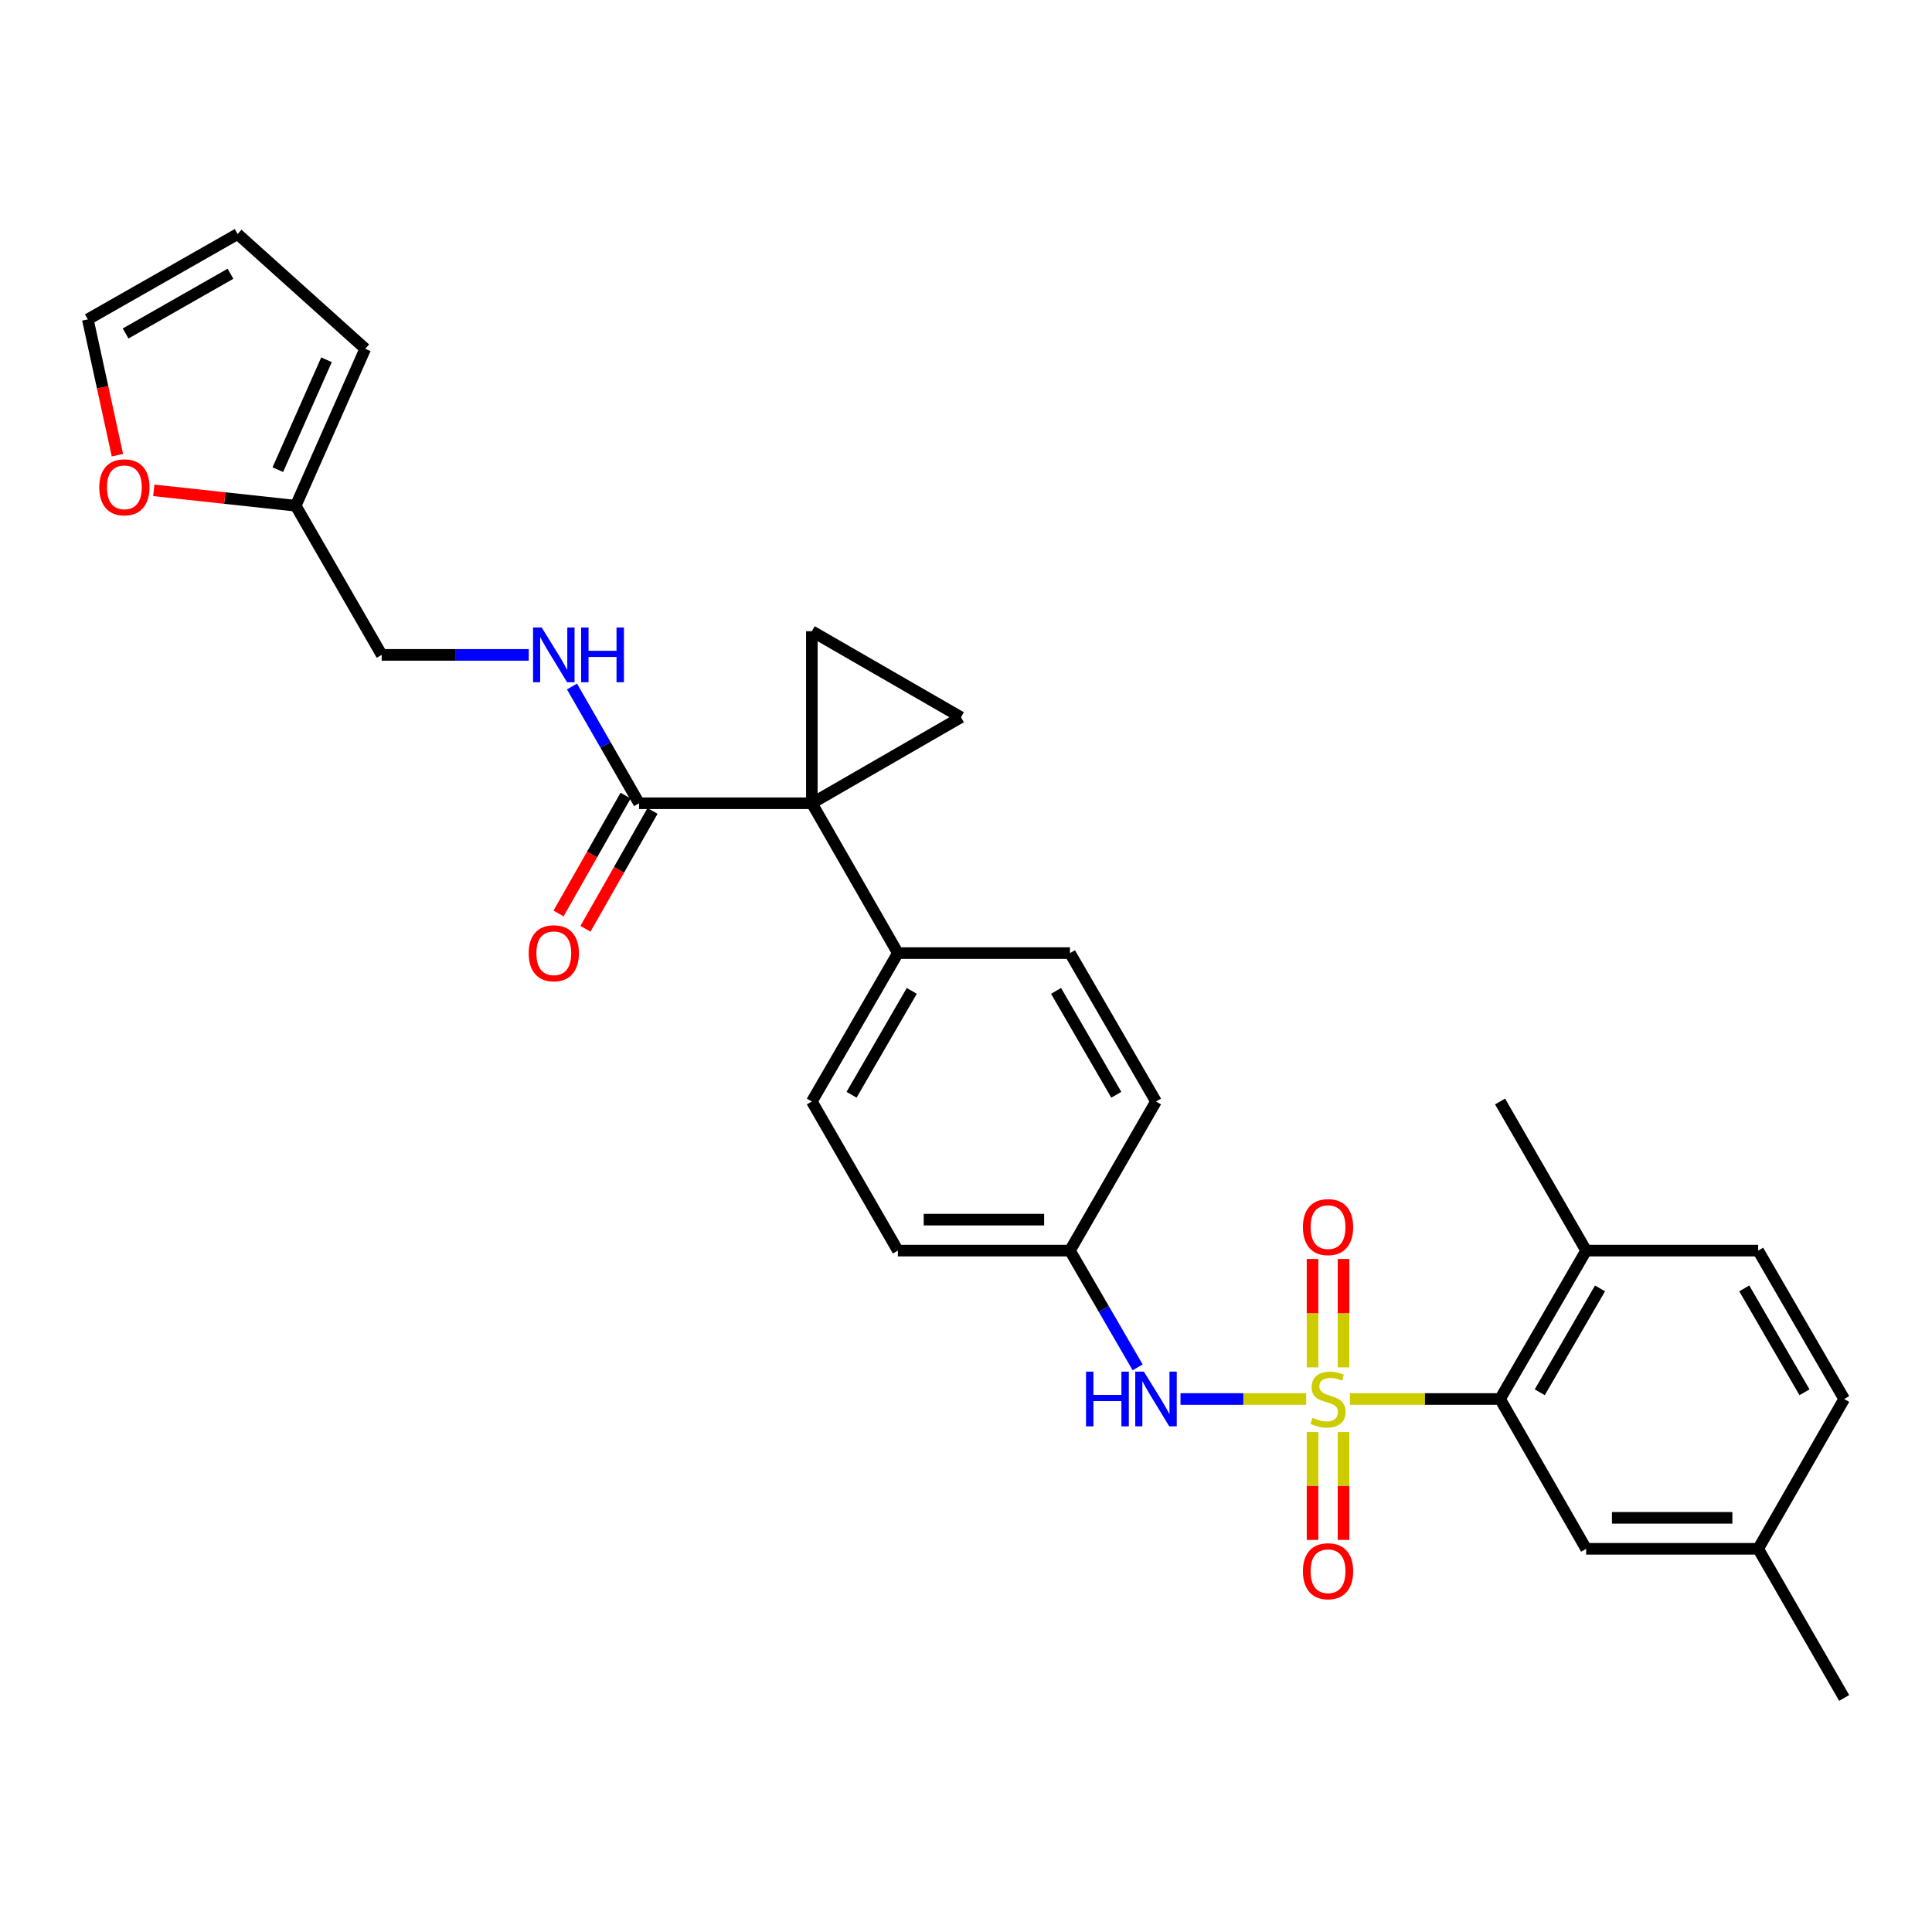 <?xml version='1.0' encoding='iso-8859-1'?>
<svg version='1.1' baseProfile='full'
              xmlns='http://www.w3.org/2000/svg'
                      xmlns:rdkit='http://www.rdkit.org/xml'
                      xmlns:xlink='http://www.w3.org/1999/xlink'
                  xml:space='preserve'
width='1000px' height='1000px' viewBox='0 0 1000 1000'>
<!-- END OF HEADER -->
<rect style='opacity:1.0;fill:#FFFFFF;stroke:none' width='1000' height='1000' x='0' y='0'> </rect>
<path class='bond-1' d='M 698.692,724.12 L 737.561,724.12' style='fill:none;fill-rule:evenodd;stroke:#CCCC00;stroke-width:6px;stroke-linecap:butt;stroke-linejoin:miter;stroke-opacity:1' />
<path class='bond-1' d='M 737.561,724.12 L 776.43,724.12' style='fill:none;fill-rule:evenodd;stroke:#000000;stroke-width:6px;stroke-linecap:butt;stroke-linejoin:miter;stroke-opacity:1' />
<path class='bond-5' d='M 676.08,724.12 L 643.552,724.12' style='fill:none;fill-rule:evenodd;stroke:#CCCC00;stroke-width:6px;stroke-linecap:butt;stroke-linejoin:miter;stroke-opacity:1' />
<path class='bond-5' d='M 643.552,724.12 L 611.025,724.12' style='fill:none;fill-rule:evenodd;stroke:#0000FF;stroke-width:6px;stroke-linecap:butt;stroke-linejoin:miter;stroke-opacity:1' />
<path class='bond-6' d='M 695.401,707.774 L 695.401,679.709' style='fill:none;fill-rule:evenodd;stroke:#CCCC00;stroke-width:6px;stroke-linecap:butt;stroke-linejoin:miter;stroke-opacity:1' />
<path class='bond-6' d='M 695.401,679.709 L 695.401,651.645' style='fill:none;fill-rule:evenodd;stroke:#FF0000;stroke-width:6px;stroke-linecap:butt;stroke-linejoin:miter;stroke-opacity:1' />
<path class='bond-6' d='M 679.371,707.774 L 679.371,679.709' style='fill:none;fill-rule:evenodd;stroke:#CCCC00;stroke-width:6px;stroke-linecap:butt;stroke-linejoin:miter;stroke-opacity:1' />
<path class='bond-6' d='M 679.371,679.709 L 679.371,651.645' style='fill:none;fill-rule:evenodd;stroke:#FF0000;stroke-width:6px;stroke-linecap:butt;stroke-linejoin:miter;stroke-opacity:1' />
<path class='bond-7' d='M 679.371,741.227 L 679.371,769.145' style='fill:none;fill-rule:evenodd;stroke:#CCCC00;stroke-width:6px;stroke-linecap:butt;stroke-linejoin:miter;stroke-opacity:1' />
<path class='bond-7' d='M 679.371,769.145 L 679.371,797.063' style='fill:none;fill-rule:evenodd;stroke:#FF0000;stroke-width:6px;stroke-linecap:butt;stroke-linejoin:miter;stroke-opacity:1' />
<path class='bond-7' d='M 695.401,741.227 L 695.401,769.145' style='fill:none;fill-rule:evenodd;stroke:#CCCC00;stroke-width:6px;stroke-linecap:butt;stroke-linejoin:miter;stroke-opacity:1' />
<path class='bond-7' d='M 695.401,769.145 L 695.401,797.063' style='fill:none;fill-rule:evenodd;stroke:#FF0000;stroke-width:6px;stroke-linecap:butt;stroke-linejoin:miter;stroke-opacity:1' />
<path class='bond-0' d='M 420.217,415.765 L 464.744,493.321' style='fill:none;fill-rule:evenodd;stroke:#000000;stroke-width:6px;stroke-linecap:butt;stroke-linejoin:miter;stroke-opacity:1' />
<path class='bond-2' d='M 420.217,415.765 L 420.217,326.72' style='fill:none;fill-rule:evenodd;stroke:#000000;stroke-width:6px;stroke-linecap:butt;stroke-linejoin:miter;stroke-opacity:1' />
<path class='bond-3' d='M 420.217,415.765 L 497.4,371.247' style='fill:none;fill-rule:evenodd;stroke:#000000;stroke-width:6px;stroke-linecap:butt;stroke-linejoin:miter;stroke-opacity:1' />
<path class='bond-4' d='M 420.217,415.765 L 330.781,415.765' style='fill:none;fill-rule:evenodd;stroke:#000000;stroke-width:6px;stroke-linecap:butt;stroke-linejoin:miter;stroke-opacity:1' />
<path class='bond-12' d='M 776.43,724.12 L 820.983,647.312' style='fill:none;fill-rule:evenodd;stroke:#000000;stroke-width:6px;stroke-linecap:butt;stroke-linejoin:miter;stroke-opacity:1' />
<path class='bond-12' d='M 796.979,720.642 L 828.166,666.876' style='fill:none;fill-rule:evenodd;stroke:#000000;stroke-width:6px;stroke-linecap:butt;stroke-linejoin:miter;stroke-opacity:1' />
<path class='bond-13' d='M 776.43,724.12 L 820.983,801.659' style='fill:none;fill-rule:evenodd;stroke:#000000;stroke-width:6px;stroke-linecap:butt;stroke-linejoin:miter;stroke-opacity:1' />
<path class='bond-31' d='M 420.217,326.72 L 497.4,371.247' style='fill:none;fill-rule:evenodd;stroke:#000000;stroke-width:6px;stroke-linecap:butt;stroke-linejoin:miter;stroke-opacity:1' />
<path class='bond-9' d='M 330.781,415.765 L 313.419,385.552' style='fill:none;fill-rule:evenodd;stroke:#000000;stroke-width:6px;stroke-linecap:butt;stroke-linejoin:miter;stroke-opacity:1' />
<path class='bond-9' d='M 313.419,385.552 L 296.056,355.34' style='fill:none;fill-rule:evenodd;stroke:#0000FF;stroke-width:6px;stroke-linecap:butt;stroke-linejoin:miter;stroke-opacity:1' />
<path class='bond-14' d='M 323.815,411.801 L 306.457,442.303' style='fill:none;fill-rule:evenodd;stroke:#000000;stroke-width:6px;stroke-linecap:butt;stroke-linejoin:miter;stroke-opacity:1' />
<path class='bond-14' d='M 306.457,442.303 L 289.099,472.806' style='fill:none;fill-rule:evenodd;stroke:#FF0000;stroke-width:6px;stroke-linecap:butt;stroke-linejoin:miter;stroke-opacity:1' />
<path class='bond-14' d='M 337.747,419.729 L 320.389,450.231' style='fill:none;fill-rule:evenodd;stroke:#000000;stroke-width:6px;stroke-linecap:butt;stroke-linejoin:miter;stroke-opacity:1' />
<path class='bond-14' d='M 320.389,450.231 L 303.031,480.734' style='fill:none;fill-rule:evenodd;stroke:#FF0000;stroke-width:6px;stroke-linecap:butt;stroke-linejoin:miter;stroke-opacity:1' />
<path class='bond-18' d='M 588.844,707.741 L 571.325,677.526' style='fill:none;fill-rule:evenodd;stroke:#0000FF;stroke-width:6px;stroke-linecap:butt;stroke-linejoin:miter;stroke-opacity:1' />
<path class='bond-18' d='M 571.325,677.526 L 553.806,647.312' style='fill:none;fill-rule:evenodd;stroke:#000000;stroke-width:6px;stroke-linecap:butt;stroke-linejoin:miter;stroke-opacity:1' />
<path class='bond-8' d='M 464.744,493.321 L 420.217,570.129' style='fill:none;fill-rule:evenodd;stroke:#000000;stroke-width:6px;stroke-linecap:butt;stroke-linejoin:miter;stroke-opacity:1' />
<path class='bond-8' d='M 471.933,512.882 L 440.764,566.647' style='fill:none;fill-rule:evenodd;stroke:#000000;stroke-width:6px;stroke-linecap:butt;stroke-linejoin:miter;stroke-opacity:1' />
<path class='bond-29' d='M 464.744,493.321 L 553.806,493.321' style='fill:none;fill-rule:evenodd;stroke:#000000;stroke-width:6px;stroke-linecap:butt;stroke-linejoin:miter;stroke-opacity:1' />
<path class='bond-21' d='M 273.68,338.965 L 235.627,338.965' style='fill:none;fill-rule:evenodd;stroke:#0000FF;stroke-width:6px;stroke-linecap:butt;stroke-linejoin:miter;stroke-opacity:1' />
<path class='bond-21' d='M 235.627,338.965 L 197.575,338.965' style='fill:none;fill-rule:evenodd;stroke:#000000;stroke-width:6px;stroke-linecap:butt;stroke-linejoin:miter;stroke-opacity:1' />
<path class='bond-10' d='M 153.058,261.774 L 197.575,338.965' style='fill:none;fill-rule:evenodd;stroke:#000000;stroke-width:6px;stroke-linecap:butt;stroke-linejoin:miter;stroke-opacity:1' />
<path class='bond-11' d='M 153.058,261.774 L 116.333,257.787' style='fill:none;fill-rule:evenodd;stroke:#000000;stroke-width:6px;stroke-linecap:butt;stroke-linejoin:miter;stroke-opacity:1' />
<path class='bond-11' d='M 116.333,257.787 L 79.608,253.8' style='fill:none;fill-rule:evenodd;stroke:#FF0000;stroke-width:6px;stroke-linecap:butt;stroke-linejoin:miter;stroke-opacity:1' />
<path class='bond-15' d='M 153.058,261.774 L 189.053,180.522' style='fill:none;fill-rule:evenodd;stroke:#000000;stroke-width:6px;stroke-linecap:butt;stroke-linejoin:miter;stroke-opacity:1' />
<path class='bond-15' d='M 143.801,243.093 L 168.998,186.217' style='fill:none;fill-rule:evenodd;stroke:#000000;stroke-width:6px;stroke-linecap:butt;stroke-linejoin:miter;stroke-opacity:1' />
<path class='bond-16' d='M 60.773,235.605 L 53.114,200.458' style='fill:none;fill-rule:evenodd;stroke:#FF0000;stroke-width:6px;stroke-linecap:butt;stroke-linejoin:miter;stroke-opacity:1' />
<path class='bond-16' d='M 53.114,200.458 L 45.455,165.311' style='fill:none;fill-rule:evenodd;stroke:#000000;stroke-width:6px;stroke-linecap:butt;stroke-linejoin:miter;stroke-opacity:1' />
<path class='bond-22' d='M 820.983,647.312 L 910.028,647.312' style='fill:none;fill-rule:evenodd;stroke:#000000;stroke-width:6px;stroke-linecap:butt;stroke-linejoin:miter;stroke-opacity:1' />
<path class='bond-27' d='M 820.983,647.312 L 776.43,570.129' style='fill:none;fill-rule:evenodd;stroke:#000000;stroke-width:6px;stroke-linecap:butt;stroke-linejoin:miter;stroke-opacity:1' />
<path class='bond-23' d='M 820.983,801.659 L 910.028,801.659' style='fill:none;fill-rule:evenodd;stroke:#000000;stroke-width:6px;stroke-linecap:butt;stroke-linejoin:miter;stroke-opacity:1' />
<path class='bond-23' d='M 834.34,785.629 L 896.671,785.629' style='fill:none;fill-rule:evenodd;stroke:#000000;stroke-width:6px;stroke-linecap:butt;stroke-linejoin:miter;stroke-opacity:1' />
<path class='bond-17' d='M 189.053,180.522 L 122.993,121.141' style='fill:none;fill-rule:evenodd;stroke:#000000;stroke-width:6px;stroke-linecap:butt;stroke-linejoin:miter;stroke-opacity:1' />
<path class='bond-32' d='M 45.455,165.311 L 122.993,121.141' style='fill:none;fill-rule:evenodd;stroke:#000000;stroke-width:6px;stroke-linecap:butt;stroke-linejoin:miter;stroke-opacity:1' />
<path class='bond-32' d='M 65.02,172.614 L 119.297,141.695' style='fill:none;fill-rule:evenodd;stroke:#000000;stroke-width:6px;stroke-linecap:butt;stroke-linejoin:miter;stroke-opacity:1' />
<path class='bond-24' d='M 553.806,647.312 L 598.341,570.129' style='fill:none;fill-rule:evenodd;stroke:#000000;stroke-width:6px;stroke-linecap:butt;stroke-linejoin:miter;stroke-opacity:1' />
<path class='bond-25' d='M 553.806,647.312 L 464.744,647.312' style='fill:none;fill-rule:evenodd;stroke:#000000;stroke-width:6px;stroke-linecap:butt;stroke-linejoin:miter;stroke-opacity:1' />
<path class='bond-25' d='M 540.447,631.282 L 478.103,631.282' style='fill:none;fill-rule:evenodd;stroke:#000000;stroke-width:6px;stroke-linecap:butt;stroke-linejoin:miter;stroke-opacity:1' />
<path class='bond-19' d='M 553.806,493.321 L 598.341,570.129' style='fill:none;fill-rule:evenodd;stroke:#000000;stroke-width:6px;stroke-linecap:butt;stroke-linejoin:miter;stroke-opacity:1' />
<path class='bond-19' d='M 546.619,512.883 L 577.794,566.649' style='fill:none;fill-rule:evenodd;stroke:#000000;stroke-width:6px;stroke-linecap:butt;stroke-linejoin:miter;stroke-opacity:1' />
<path class='bond-20' d='M 420.217,570.129 L 464.744,647.312' style='fill:none;fill-rule:evenodd;stroke:#000000;stroke-width:6px;stroke-linecap:butt;stroke-linejoin:miter;stroke-opacity:1' />
<path class='bond-30' d='M 910.028,647.312 L 954.545,724.12' style='fill:none;fill-rule:evenodd;stroke:#000000;stroke-width:6px;stroke-linecap:butt;stroke-linejoin:miter;stroke-opacity:1' />
<path class='bond-30' d='M 902.837,666.871 L 933.999,720.637' style='fill:none;fill-rule:evenodd;stroke:#000000;stroke-width:6px;stroke-linecap:butt;stroke-linejoin:miter;stroke-opacity:1' />
<path class='bond-26' d='M 910.028,801.659 L 954.545,724.12' style='fill:none;fill-rule:evenodd;stroke:#000000;stroke-width:6px;stroke-linecap:butt;stroke-linejoin:miter;stroke-opacity:1' />
<path class='bond-28' d='M 910.028,801.659 L 954.545,878.859' style='fill:none;fill-rule:evenodd;stroke:#000000;stroke-width:6px;stroke-linecap:butt;stroke-linejoin:miter;stroke-opacity:1' />
<path  class='atom-0' d='M 679.386 733.84
Q 679.706 733.96, 681.026 734.52
Q 682.346 735.08, 683.786 735.44
Q 685.266 735.76, 686.706 735.76
Q 689.386 735.76, 690.946 734.48
Q 692.506 733.16, 692.506 730.88
Q 692.506 729.32, 691.706 728.36
Q 690.946 727.4, 689.746 726.88
Q 688.546 726.36, 686.546 725.76
Q 684.026 725, 682.506 724.28
Q 681.026 723.56, 679.946 722.04
Q 678.906 720.52, 678.906 717.96
Q 678.906 714.4, 681.306 712.2
Q 683.746 710, 688.546 710
Q 691.826 710, 695.546 711.56
L 694.626 714.64
Q 691.226 713.24, 688.666 713.24
Q 685.906 713.24, 684.386 714.4
Q 682.866 715.52, 682.906 717.48
Q 682.906 719, 683.666 719.92
Q 684.466 720.84, 685.586 721.36
Q 686.746 721.88, 688.666 722.48
Q 691.226 723.28, 692.746 724.08
Q 694.266 724.88, 695.346 726.52
Q 696.466 728.12, 696.466 730.88
Q 696.466 734.8, 693.826 736.92
Q 691.226 739, 686.866 739
Q 684.346 739, 682.426 738.44
Q 680.546 737.92, 678.306 737
L 679.386 733.84
' fill='#CCCC00'/>
<path  class='atom-6' d='M 562.121 709.96
L 565.961 709.96
L 565.961 722
L 580.441 722
L 580.441 709.96
L 584.281 709.96
L 584.281 738.28
L 580.441 738.28
L 580.441 725.2
L 565.961 725.2
L 565.961 738.28
L 562.121 738.28
L 562.121 709.96
' fill='#0000FF'/>
<path  class='atom-6' d='M 592.081 709.96
L 601.361 724.96
Q 602.281 726.44, 603.761 729.12
Q 605.241 731.8, 605.321 731.96
L 605.321 709.96
L 609.081 709.96
L 609.081 738.28
L 605.201 738.28
L 595.241 721.88
Q 594.081 719.96, 592.841 717.76
Q 591.641 715.56, 591.281 714.88
L 591.281 738.28
L 587.601 738.28
L 587.601 709.96
L 592.081 709.96
' fill='#0000FF'/>
<path  class='atom-7' d='M 674.386 635.147
Q 674.386 628.347, 677.746 624.547
Q 681.106 620.747, 687.386 620.747
Q 693.666 620.747, 697.026 624.547
Q 700.386 628.347, 700.386 635.147
Q 700.386 642.027, 696.986 645.947
Q 693.586 649.827, 687.386 649.827
Q 681.146 649.827, 677.746 645.947
Q 674.386 642.067, 674.386 635.147
M 687.386 646.627
Q 691.706 646.627, 694.026 643.747
Q 696.386 640.827, 696.386 635.147
Q 696.386 629.587, 694.026 626.787
Q 691.706 623.947, 687.386 623.947
Q 683.066 623.947, 680.706 626.747
Q 678.386 629.547, 678.386 635.147
Q 678.386 640.867, 680.706 643.747
Q 683.066 646.627, 687.386 646.627
' fill='#FF0000'/>
<path  class='atom-8' d='M 674.386 813.262
Q 674.386 806.462, 677.746 802.662
Q 681.106 798.862, 687.386 798.862
Q 693.666 798.862, 697.026 802.662
Q 700.386 806.462, 700.386 813.262
Q 700.386 820.142, 696.986 824.062
Q 693.586 827.942, 687.386 827.942
Q 681.146 827.942, 677.746 824.062
Q 674.386 820.182, 674.386 813.262
M 687.386 824.742
Q 691.706 824.742, 694.026 821.862
Q 696.386 818.942, 696.386 813.262
Q 696.386 807.702, 694.026 804.902
Q 691.706 802.062, 687.386 802.062
Q 683.066 802.062, 680.706 804.862
Q 678.386 807.662, 678.386 813.262
Q 678.386 818.982, 680.706 821.862
Q 683.066 824.742, 687.386 824.742
' fill='#FF0000'/>
<path  class='atom-10' d='M 280.386 324.805
L 289.666 339.805
Q 290.586 341.285, 292.066 343.965
Q 293.546 346.645, 293.626 346.805
L 293.626 324.805
L 297.386 324.805
L 297.386 353.125
L 293.506 353.125
L 283.546 336.725
Q 282.386 334.805, 281.146 332.605
Q 279.946 330.405, 279.586 329.725
L 279.586 353.125
L 275.906 353.125
L 275.906 324.805
L 280.386 324.805
' fill='#0000FF'/>
<path  class='atom-10' d='M 300.786 324.805
L 304.626 324.805
L 304.626 336.845
L 319.106 336.845
L 319.106 324.805
L 322.946 324.805
L 322.946 353.125
L 319.106 353.125
L 319.106 340.045
L 304.626 340.045
L 304.626 353.125
L 300.786 353.125
L 300.786 324.805
' fill='#0000FF'/>
<path  class='atom-12' d='M 51.378 252.227
Q 51.378 245.427, 54.738 241.627
Q 58.098 237.827, 64.378 237.827
Q 70.658 237.827, 74.018 241.627
Q 77.378 245.427, 77.378 252.227
Q 77.378 259.107, 73.978 263.027
Q 70.578 266.907, 64.378 266.907
Q 58.138 266.907, 54.738 263.027
Q 51.378 259.147, 51.378 252.227
M 64.378 263.707
Q 68.698 263.707, 71.018 260.827
Q 73.378 257.907, 73.378 252.227
Q 73.378 246.667, 71.018 243.867
Q 68.698 241.027, 64.378 241.027
Q 60.058 241.027, 57.698 243.827
Q 55.378 246.627, 55.378 252.227
Q 55.378 257.947, 57.698 260.827
Q 60.058 263.707, 64.378 263.707
' fill='#FF0000'/>
<path  class='atom-15' d='M 273.646 493.401
Q 273.646 486.601, 277.006 482.801
Q 280.366 479.001, 286.646 479.001
Q 292.926 479.001, 296.286 482.801
Q 299.646 486.601, 299.646 493.401
Q 299.646 500.281, 296.246 504.201
Q 292.846 508.081, 286.646 508.081
Q 280.406 508.081, 277.006 504.201
Q 273.646 500.321, 273.646 493.401
M 286.646 504.881
Q 290.966 504.881, 293.286 502.001
Q 295.646 499.081, 295.646 493.401
Q 295.646 487.841, 293.286 485.041
Q 290.966 482.201, 286.646 482.201
Q 282.326 482.201, 279.966 485.001
Q 277.646 487.801, 277.646 493.401
Q 277.646 499.121, 279.966 502.001
Q 282.326 504.881, 286.646 504.881
' fill='#FF0000'/>
</svg>

